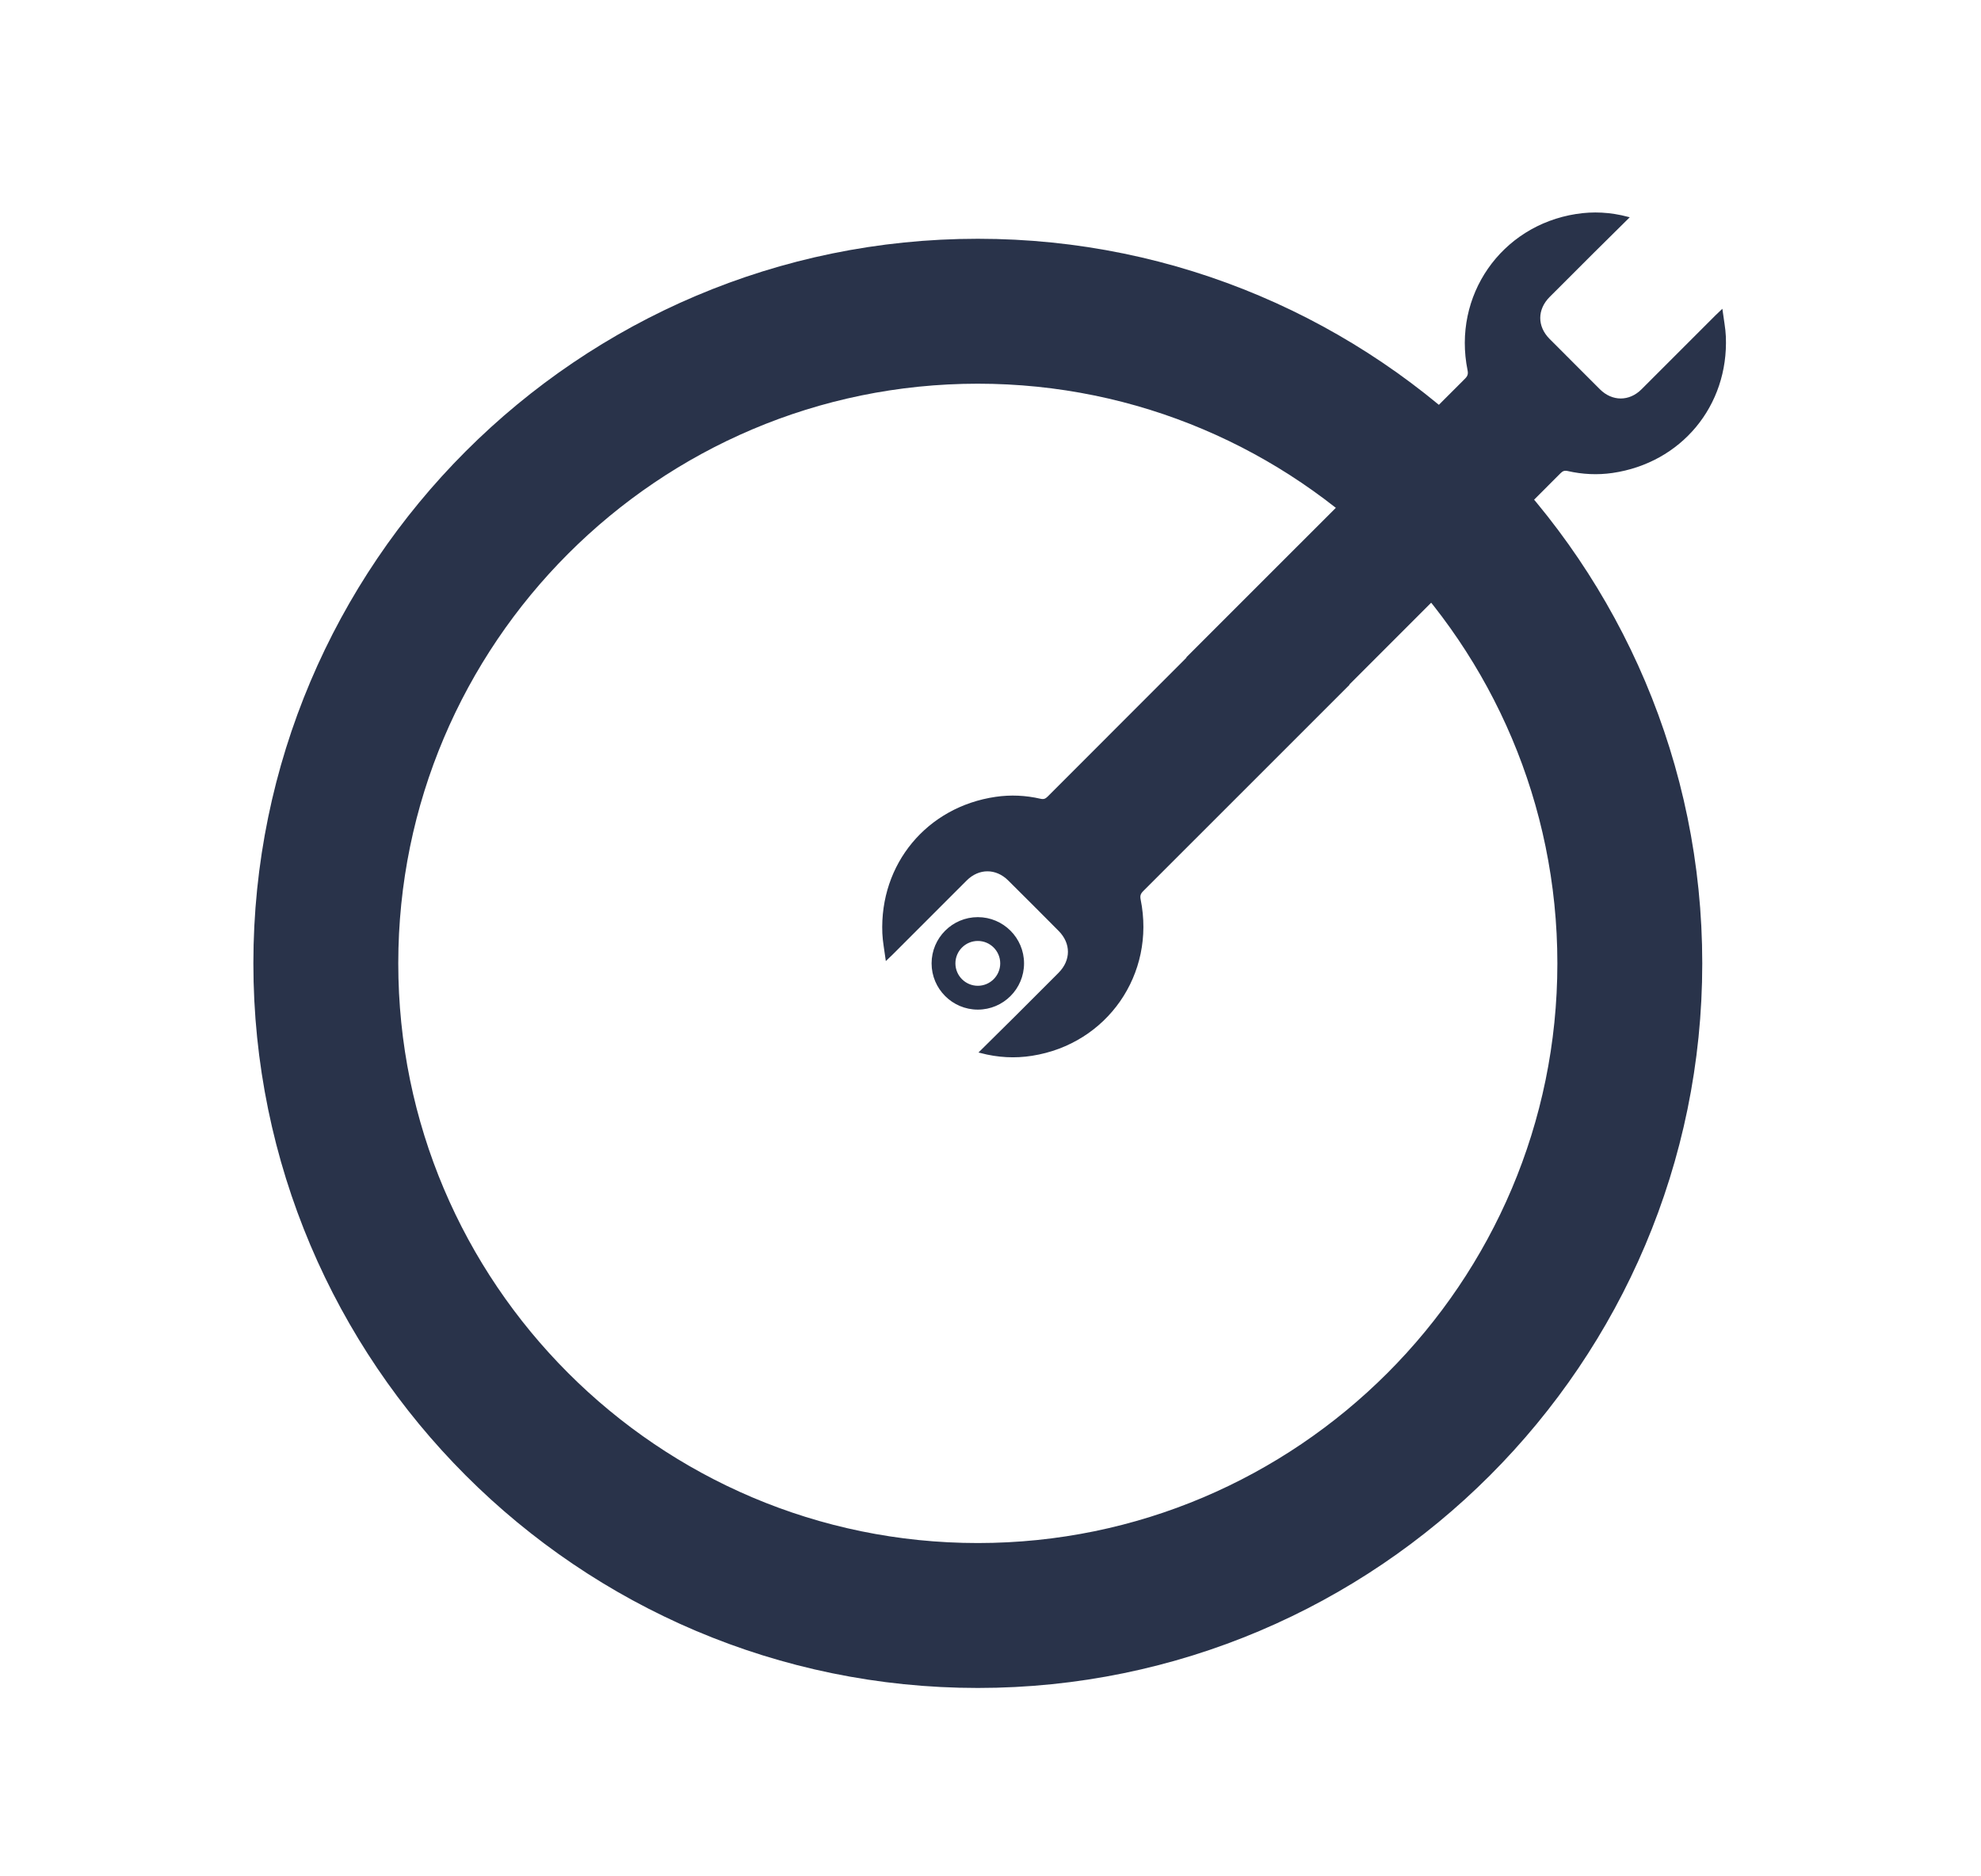 <?xml version="1.0" encoding="UTF-8"?><svg id="Layer_1" xmlns="http://www.w3.org/2000/svg" viewBox="0 0 1452.11 1374.69"><defs><style>.cls-1{fill:#29334a;stroke-width:0px;}.cls-2{stroke-width:63.5px;}.cls-2,.cls-3{fill:none;stroke:#29334a;stroke-miterlimit:10;}.cls-3{stroke-width:1.45px;}</style></defs><path class="cls-1" d="M716.76,249.45c-251.77,0-456.57,204.8-456.57,456.57s204.8,456.57,456.57,456.57,456.57-204.82,456.57-456.57-204.8-456.57-456.57-456.57M716.76,1205.3c-275.31,0-499.28-223.99-499.28-499.28s223.97-499.28,499.28-499.28,499.28,223.97,499.28,499.28-223.97,499.28-499.28,499.28"/><path class="cls-2" d="M716.76,249.45c-251.77,0-456.57,204.8-456.57,456.57s204.8,456.57,456.57,456.57,456.57-204.82,456.57-456.57-204.8-456.57-456.57-456.57ZM716.76,1205.3c-275.31,0-499.28-223.99-499.28-499.28s223.97-499.28,499.28-499.28,499.28,223.97,499.28,499.28-223.97,499.28-499.28,499.28Z"/><path class="cls-1" d="M716.76,688.87c-9.45,0-17.15,7.7-17.15,17.15s7.7,17.15,17.15,17.15,17.15-7.7,17.15-17.15-7.68-17.15-17.15-17.15M716.76,739.19c-18.28,0-33.16-14.88-33.16-33.16s14.88-33.16,33.16-33.16,33.16,14.86,33.16,33.16-14.86,33.16-33.16,33.16"/><path class="cls-3" d="M716.76,688.87c-9.45,0-17.15,7.7-17.15,17.15s7.7,17.15,17.15,17.15,17.15-7.7,17.15-17.15-7.68-17.15-17.15-17.15ZM716.76,739.19c-18.28,0-33.16-14.88-33.16-33.16s14.88-33.16,33.16-33.16,33.16,14.86,33.16,33.16-14.86,33.16-33.16,33.16Z"/><path class="cls-1" d="M1264.36,246.65c-.25-6.01-1.47-11.97-2.37-18.85-1.89,1.8-2.94,2.77-3.94,3.76-18.1,18.1-36.18,36.2-54.3,54.28-9.23,9.23-22.17,9.23-31.46,0-12.34-12.29-24.66-24.61-36.95-36.98-9.4-9.47-9.35-22.26.05-31.71,10.6-10.65,21.22-21.27,31.86-31.84,8.43-8.4,16.88-16.73,25.98-25.71-13.09-3.42-25.38-3.99-37.72-2.07-54.7,8.55-90.06,59.44-79.04,113.72.62,3.02-.05,4.76-2.12,6.83-67.94,67.89-135.86,135.76-203.75,203.67l.17.17c-34.11,34.11-68.22,68.24-102.3,102.37-1.8,1.8-3.34,2.39-5.93,1.8-10.75-2.47-21.67-2.99-32.59-1.4-49.99,7.28-84.52,48.82-82.45,99.26.25,6.01,1.47,11.99,2.37,18.87,1.89-1.82,2.94-2.79,3.96-3.79,18.08-18.08,36.15-36.2,54.28-54.28,9.25-9.23,22.17-9.23,31.46.02,12.37,12.27,24.68,24.58,36.95,36.95,9.4,9.47,9.35,22.26-.05,31.71-10.6,10.65-21.22,21.27-31.86,31.86-8.43,8.38-16.88,16.7-25.95,25.68,13.09,3.42,25.38,4.01,37.7,2.07,54.7-8.55,90.06-59.44,79.04-113.72-.6-3.02.05-4.74,2.14-6.83,50.24-50.19,100.48-100.4,150.69-150.64-.05-.05-.12-.1-.17-.15,51.79-51.79,103.59-103.6,155.33-155.4,1.8-1.8,3.34-2.39,5.96-1.8,10.75,2.44,21.64,2.97,32.56,1.4,49.99-7.28,84.55-48.82,82.45-99.28"/><path class="cls-3" d="M1264.36,246.65c-.25-6.01-1.47-11.97-2.37-18.85-1.89,1.8-2.94,2.77-3.94,3.76-18.1,18.1-36.18,36.2-54.3,54.28-9.23,9.23-22.17,9.23-31.46,0-12.34-12.29-24.66-24.61-36.95-36.98-9.4-9.47-9.35-22.26.05-31.71,10.6-10.65,21.22-21.27,31.86-31.84,8.43-8.4,16.88-16.73,25.98-25.71-13.09-3.42-25.38-3.99-37.72-2.07-54.7,8.55-90.06,59.44-79.04,113.72.62,3.02-.05,4.76-2.12,6.83-67.94,67.89-135.86,135.76-203.75,203.67l.17.17c-34.11,34.11-68.22,68.24-102.3,102.37-1.8,1.8-3.34,2.39-5.93,1.8-10.75-2.47-21.67-2.99-32.59-1.4-49.99,7.28-84.52,48.82-82.45,99.26.25,6.01,1.47,11.99,2.37,18.87,1.89-1.82,2.94-2.79,3.96-3.79,18.08-18.08,36.15-36.2,54.28-54.28,9.25-9.23,22.17-9.23,31.46.02,12.37,12.27,24.68,24.58,36.95,36.95,9.4,9.47,9.35,22.26-.05,31.71-10.6,10.65-21.22,21.27-31.86,31.86-8.43,8.38-16.88,16.7-25.95,25.68,13.09,3.42,25.38,4.01,37.7,2.07,54.7-8.55,90.06-59.44,79.04-113.72-.6-3.02.05-4.74,2.14-6.83,50.24-50.19,100.48-100.4,150.69-150.64-.05-.05-.12-.1-.17-.15,51.79-51.79,103.59-103.6,155.33-155.4,1.8-1.8,3.34-2.39,5.96-1.8,10.75,2.44,21.64,2.97,32.56,1.4,49.99-7.28,84.55-48.82,82.45-99.28Z"/></svg>